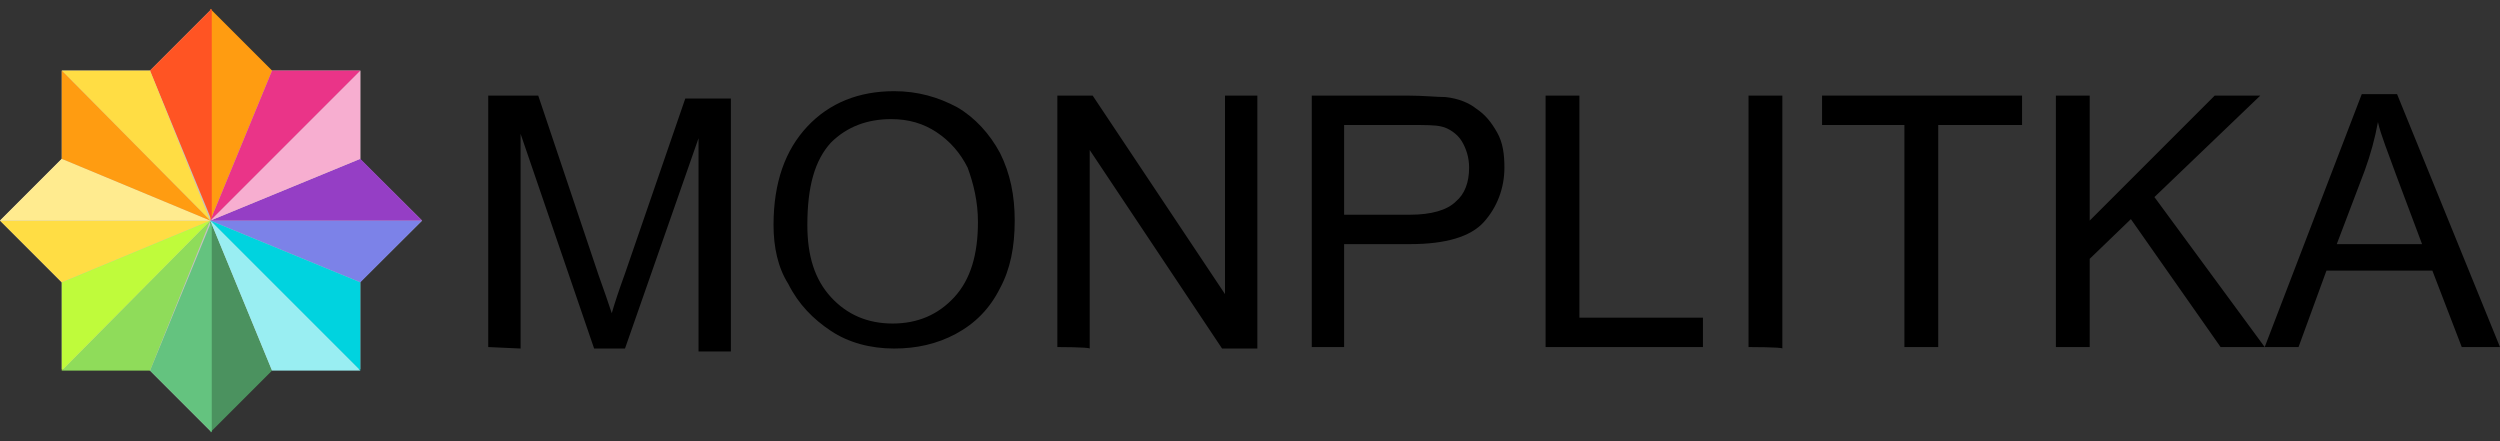 <?xml version="1.0" encoding="utf-8"?>
<!-- Generator: Adobe Illustrator 26.0.2, SVG Export Plug-In . SVG Version: 6.00 Build 0)  -->
<svg version="1.1"
	 id="svg2" xmlns:cc="http://creativecommons.org/ns#" xmlns:dc="http://purl.org/dc/elements/1.1/" xmlns:rdf="http://www.w3.org/1999/02/22-rdf-syntax-ns#" xmlns:svg="http://www.w3.org/2000/svg"
	 xmlns="http://www.w3.org/2000/svg" xmlns:xlink="http://www.w3.org/1999/xlink" x="0px" y="0px" viewBox="0 0 170 30"
	 style="enable-background:new 0 0 170 30;" xml:space="preserve">
<rect x="0" y="0" width="170" height="30" fill="#333333" stroke="none"/>
<style type="text/css">
	.st0{fill-rule:evenodd;clip-rule:evenodd;fill:#C4C1C0;}
	.st1{fill-rule:evenodd;clip-rule:evenodd;fill:#FFDD44;}
	.st2{fill-rule:evenodd;clip-rule:evenodd;fill:#FFEB8F;}
	.st3{fill-rule:evenodd;clip-rule:evenodd;fill:#7C82E8;}
	.st4{fill-rule:evenodd;clip-rule:evenodd;fill:#953EC5;}
	.st5{fill-rule:evenodd;clip-rule:evenodd;fill:#4B925F;}
	.st6{fill-rule:evenodd;clip-rule:evenodd;fill:#64C37F;}
	.st7{fill-rule:evenodd;clip-rule:evenodd;fill:#FF9C11;}
	.st8{fill-rule:evenodd;clip-rule:evenodd;fill:#FF5423;}
	.st9{fill-rule:evenodd;clip-rule:evenodd;fill:#8FDC5A;}
	.st10{fill-rule:evenodd;clip-rule:evenodd;fill:#BFFB3B;}
	.st11{fill-rule:evenodd;clip-rule:evenodd;fill:#F7AED0;}
	.st12{fill-rule:evenodd;clip-rule:evenodd;fill:#EA3488;}
	.st13{fill-rule:evenodd;clip-rule:evenodd;fill:#00D3DF;}
	.st14{fill-rule:evenodd;clip-rule:evenodd;fill:#99EEF2;}
	.st15{enable-background:new    ;}
</style>
<g id="g4">
	<path id="path6" class="st0" d="M4.2,4.8v20.3h20.3V4.8H4.2z"/>
	<path id="path8" class="st0" d="M0,15l14.3,14.3L28.7,15L14.3,0.7L0,15z"/>
	<path id="path10" class="st1" d="M4.2,19.2L0,15h14.3L4.2,19.2z"/>
	<path id="path12" class="st2" d="M4.2,10.8L0,15h14.3L4.2,10.8z"/>
	<path id="path14" class="st3" d="M24.5,19.2l4.2-4.2H14.3L24.5,19.2z"/>
	<path id="path16" class="st4" d="M24.5,10.8l4.2,4.2H14.3L24.5,10.8z"/>
	<path id="path18" class="st5" d="M18.5,25.2l-4.2,4.2V15L18.5,25.2z"/>
	<path id="path20" class="st6" d="M10.2,25.2l4.2,4.2V15L10.2,25.2z"/>
	<path id="path22" class="st7" d="M18.5,4.8l-4.2-4.2V15L18.5,4.8z"/>
	<path id="path24" class="st8" d="M10.2,4.8l4.2-4.2V15L10.2,4.8z"/>
	<path id="path26" class="st9" d="M10.2,25.2h-6L14.3,15L10.2,25.2z"/>
	<path id="path28" class="st10" d="M4.2,19.2v6L14.3,15L4.2,19.2z"/>
	<path id="path30" class="st11" d="M24.5,10.8v-6L14.3,15L24.5,10.8z"/>
	<path id="path32" class="st12" d="M18.5,4.8h6L14.3,15L18.5,4.8z"/>
	<path id="path34" class="st13" d="M24.5,19.2v6L14.3,15L24.5,19.2z"/>
	<path id="path36" class="st14" d="M18.5,25.2h6L14.3,15L18.5,25.2z"/>
	<path id="path38" class="st1" d="M10.2,4.8h-6L14.3,15L10.2,4.8z"/>
	<path id="path40" class="st7" d="M4.2,10.8v-6L14.3,15L4.2,10.8z"/>
</g>
<g class="st15">
	<path d="M33.2,23.6V6.5h3.4l4.1,12.2c0.4,1.1,0.7,2,0.9,2.6c0.2-0.7,0.5-1.6,0.9-2.7l4.1-11.9h3.1v17.2h-2.2V9.4l-5,14.3h-2.1
		l-5-14.6v14.6L33.2,23.6L33.2,23.6z"/>
	<path d="M52.6,15.3c0-2.9,0.8-5.1,2.3-6.7c1.5-1.6,3.5-2.4,5.9-2.4c1.6,0,3,0.4,4.3,1.1c1.2,0.7,2.2,1.8,2.9,3.1
		c0.7,1.4,1,2.9,1,4.6c0,1.8-0.3,3.3-1,4.6c-0.7,1.4-1.7,2.4-3,3.1c-1.3,0.7-2.7,1-4.2,1c-1.6,0-3.1-0.4-4.3-1.2
		c-1.2-0.8-2.2-1.8-2.9-3.2C52.9,18.2,52.6,16.8,52.6,15.3z M54.9,15.3c0,2.1,0.5,3.7,1.6,4.9c1.1,1.2,2.5,1.8,4.2,1.8
		s3.1-0.6,4.2-1.8c1.1-1.2,1.6-2.9,1.6-5.1c0-1.4-0.3-2.6-0.7-3.7c-0.5-1-1.2-1.8-2.1-2.4c-0.9-0.6-1.9-0.9-3.1-0.9
		c-1.6,0-3,0.5-4.1,1.6C55.4,10.9,54.9,12.7,54.9,15.3z"/>
	<path d="M71.9,23.6V6.5h2.4l9,13.5V6.5h2.2v17.2h-2.4l-9-13.5v13.5C74,23.6,71.9,23.6,71.9,23.6z"/>
	<path d="M89.2,23.6V6.5h6.5c1.1,0,2,0.1,2.6,0.1c0.9,0.1,1.6,0.4,2.1,0.8c0.6,0.4,1,0.9,1.4,1.6s0.5,1.5,0.5,2.4
		c0,1.4-0.5,2.7-1.4,3.7c-0.9,1-2.6,1.5-5,1.5h-4.5v7L89.2,23.6L89.2,23.6z M91.4,14.6h4.5c1.4,0,2.5-0.3,3.1-0.9
		c0.6-0.5,0.9-1.3,0.9-2.3c0-0.7-0.2-1.3-0.5-1.8c-0.3-0.5-0.9-0.9-1.4-1c-0.4-0.1-1.1-0.1-2.1-0.1h-4.5V14.6z"/>
	<path d="M105.1,23.6V6.5h2.3v15.1h8.4v2C115.9,23.6,105.1,23.6,105.1,23.6z"/>
	<path d="M118.9,23.6V6.5h2.3v17.2C121.2,23.6,118.9,23.6,118.9,23.6z"/>
	<path d="M129.5,23.6V8.5h-5.6v-2h13.6v2h-5.7v15.1H129.5z"/>
	<path d="M139.8,23.6V6.5h2.3V15l8.5-8.5h3.1l-7.2,6.9l7.5,10.2h-3l-6.1-8.7l-2.8,2.7v6L139.8,23.6L139.8,23.6z"/>
	<path d="M154,23.6l6.6-17.2h2.4l7,17.2h-2.6l-2-5.2h-7.2l-1.9,5.2C156.3,23.6,154,23.6,154,23.6z M158.9,16.6h5.8l-1.8-4.8
		c-0.5-1.4-1-2.6-1.2-3.5c-0.2,1.1-0.5,2.2-0.9,3.3L158.9,16.6z"/>
</g>
</svg>
